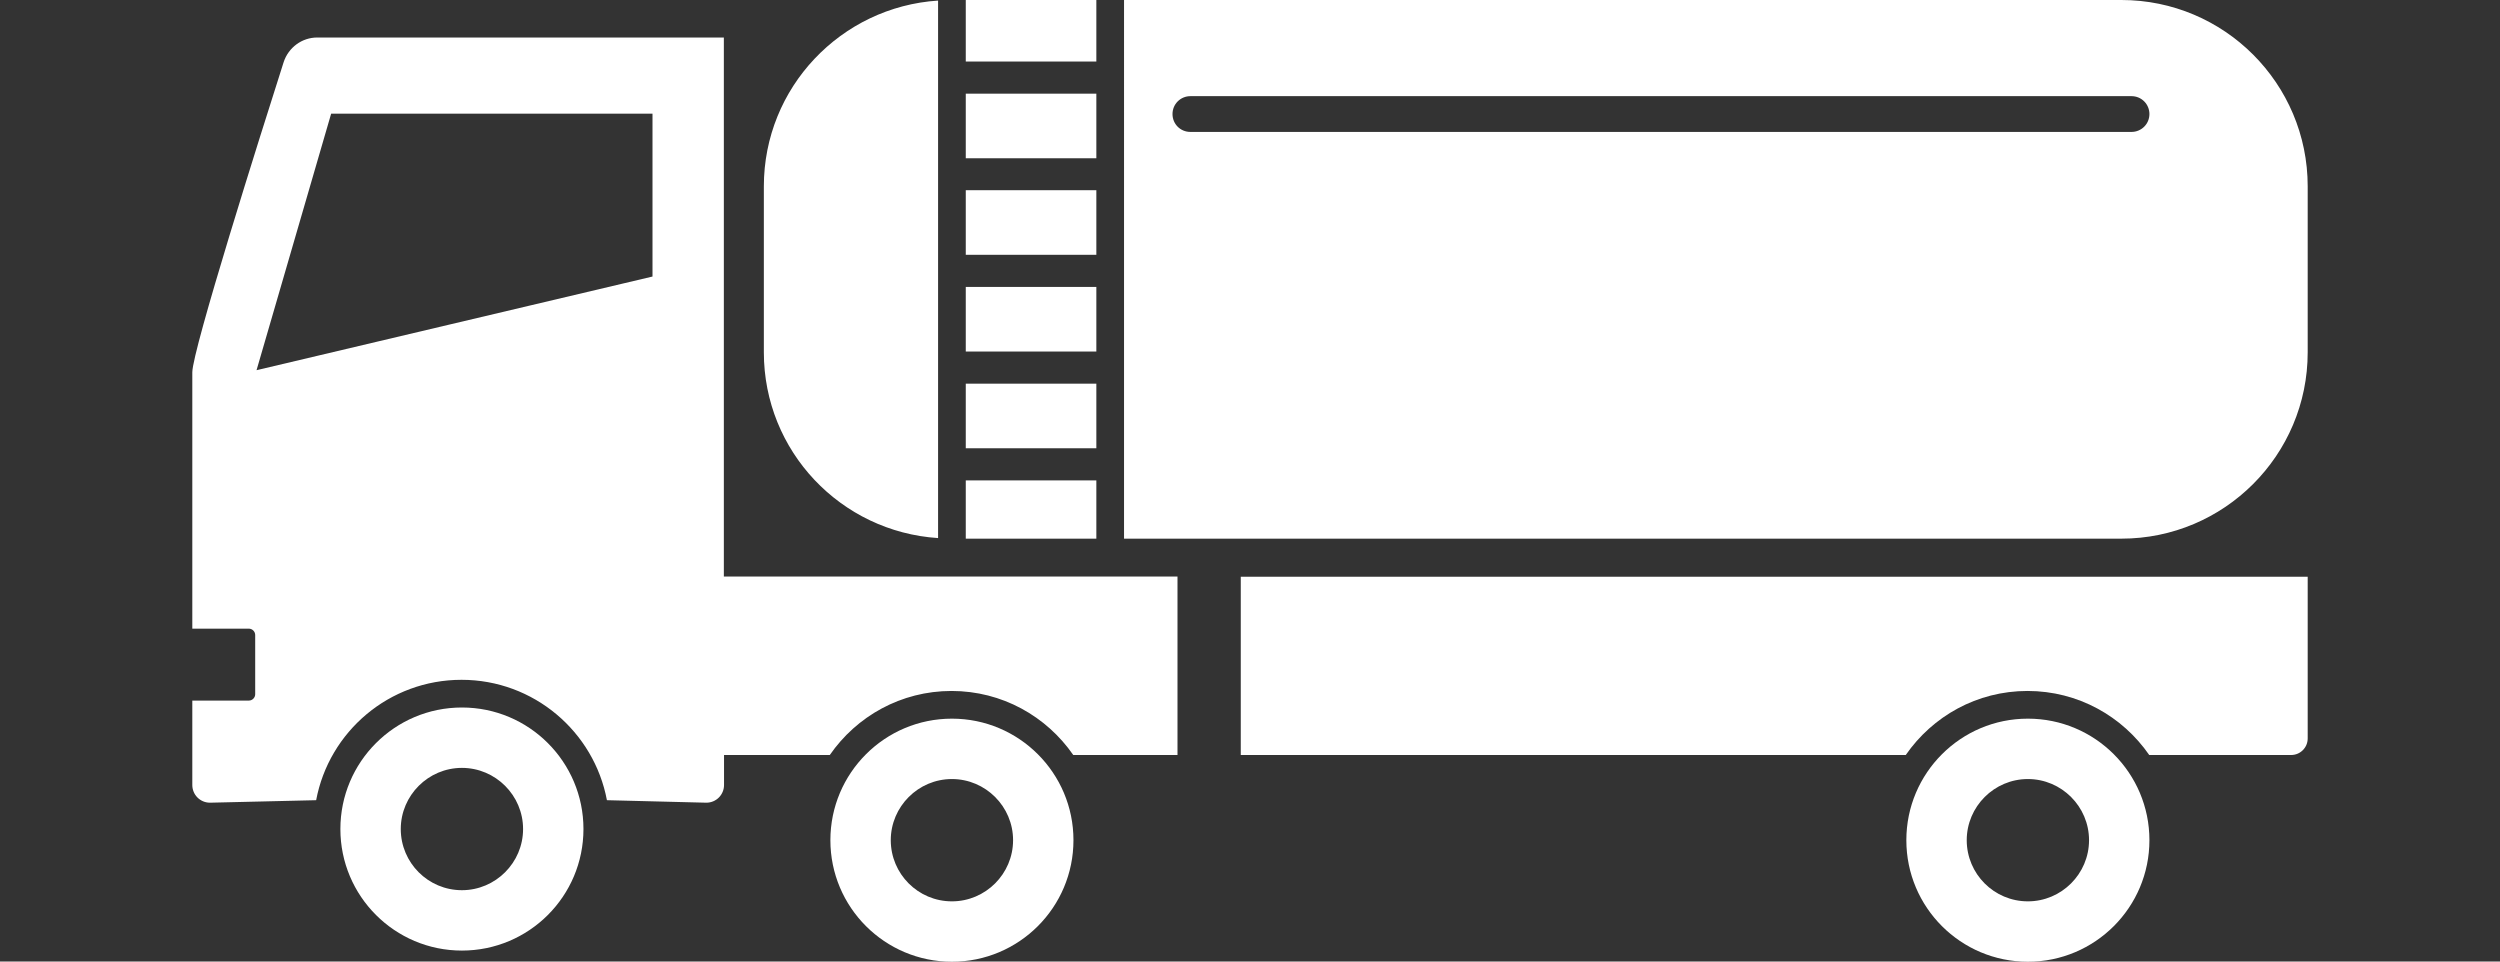 <?xml version="1.0" encoding="UTF-8"?><svg id="_レイヤー_2" xmlns="http://www.w3.org/2000/svg" width="130" height="50" viewBox="0 0 130 50"><rect x="0" y="0" width="130" height="50" fill="#333333" stroke="none"/><defs><style>.cls-1{fill:none;}.cls-2{fill:#fff;}</style></defs><g id="contents"><path class="cls-2" d="M105.45,37.37c-3.49,0-6.32,2.83-6.32,6.32s2.83,6.32,6.32,6.32,6.32-2.83,6.32-6.32-2.83-6.32-6.32-6.32ZM105.45,46.87c-1.76,0-3.18-1.43-3.18-3.18s1.43-3.18,3.18-3.18,3.18,1.43,3.18,3.18-1.43,3.18-3.18,3.18Z"/><path class="cls-2" d="M49.5,37.37c-3.49,0-6.32,2.83-6.32,6.32s2.83,6.32,6.32,6.32,6.32-2.83,6.32-6.32-2.83-6.32-6.32-6.32ZM49.5,46.87c-1.76,0-3.18-1.43-3.18-3.18s1.43-3.18,3.18-3.18,3.18,1.43,3.18,3.18-1.43,3.18-3.18,3.18Z"/><path class="cls-2" d="M24.02,36.79c-3.49,0-6.32,2.83-6.32,6.32s2.83,6.32,6.32,6.32,6.32-2.83,6.32-6.32-2.83-6.32-6.32-6.32ZM24.02,46.29c-1.76,0-3.18-1.43-3.18-3.18s1.43-3.18,3.18-3.18,3.18,1.43,3.18,3.18-1.43,3.18-3.18,3.18Z"/><path class="cls-2" d="M64.52,29.98v9.28h34.58c1.39-2.01,3.7-3.33,6.33-3.33s4.94,1.32,6.33,3.33h7.38c.48,0,.86-.39.86-.86v-8.41h-55.48Z"/><path class="cls-2" d="M37.64,29.98V1.95h-21.14c-.8,0-1.5.52-1.75,1.28-1.22,3.82-4.75,14.99-4.75,16.13v13.33h2.94c.18,0,.33.15.33.33v3.08c0,.18-.15.33-.33.33h-2.94v4.39c0,.51.41.92.92.92l5.52-.13c.67-3.57,3.8-6.26,7.56-6.26s6.89,2.7,7.56,6.26l5.17.13c.51,0,.92-.41.92-.92v-1.56h5.5c1.39-2.01,3.7-3.33,6.33-3.33s4.94,1.32,6.33,3.33h5.42v-9.28h-23.58ZM33.93,14.38l-20.59,4.87,3.88-13.34h16.71v8.47Z"/><path class="cls-2" d="M120,9.69v8.63c0,5.35-4.34,9.69-9.69,9.69h-51.86V0h51.86c5.35,0,9.69,4.34,9.69,9.69ZM111.77,5.93c0-.51-.41-.93-.93-.93h-48.94c-.51,0-.93.41-.93.93s.41.93.93.93h48.94c.51,0,.93-.41.93-.93ZM50.22,18.28h6.79v-3.36h-6.79v3.36ZM57.01,3.2V0h-6.79v3.2h6.79ZM39.72,9.69v8.63c0,5.14,4,9.33,9.06,9.66V.03c-5.05.33-9.06,4.52-9.06,9.66ZM50.22,8.23h6.79v-3.36h-6.79v3.36ZM50.22,13.25h6.79v-3.36h-6.79v3.36ZM50.22,24.98v3.03h6.79v-3.03h-6.79ZM50.22,23.31h6.79v-3.36h-6.79v3.36Z"/><rect class="cls-1" y="0" width="130" height="50"/></g></svg>